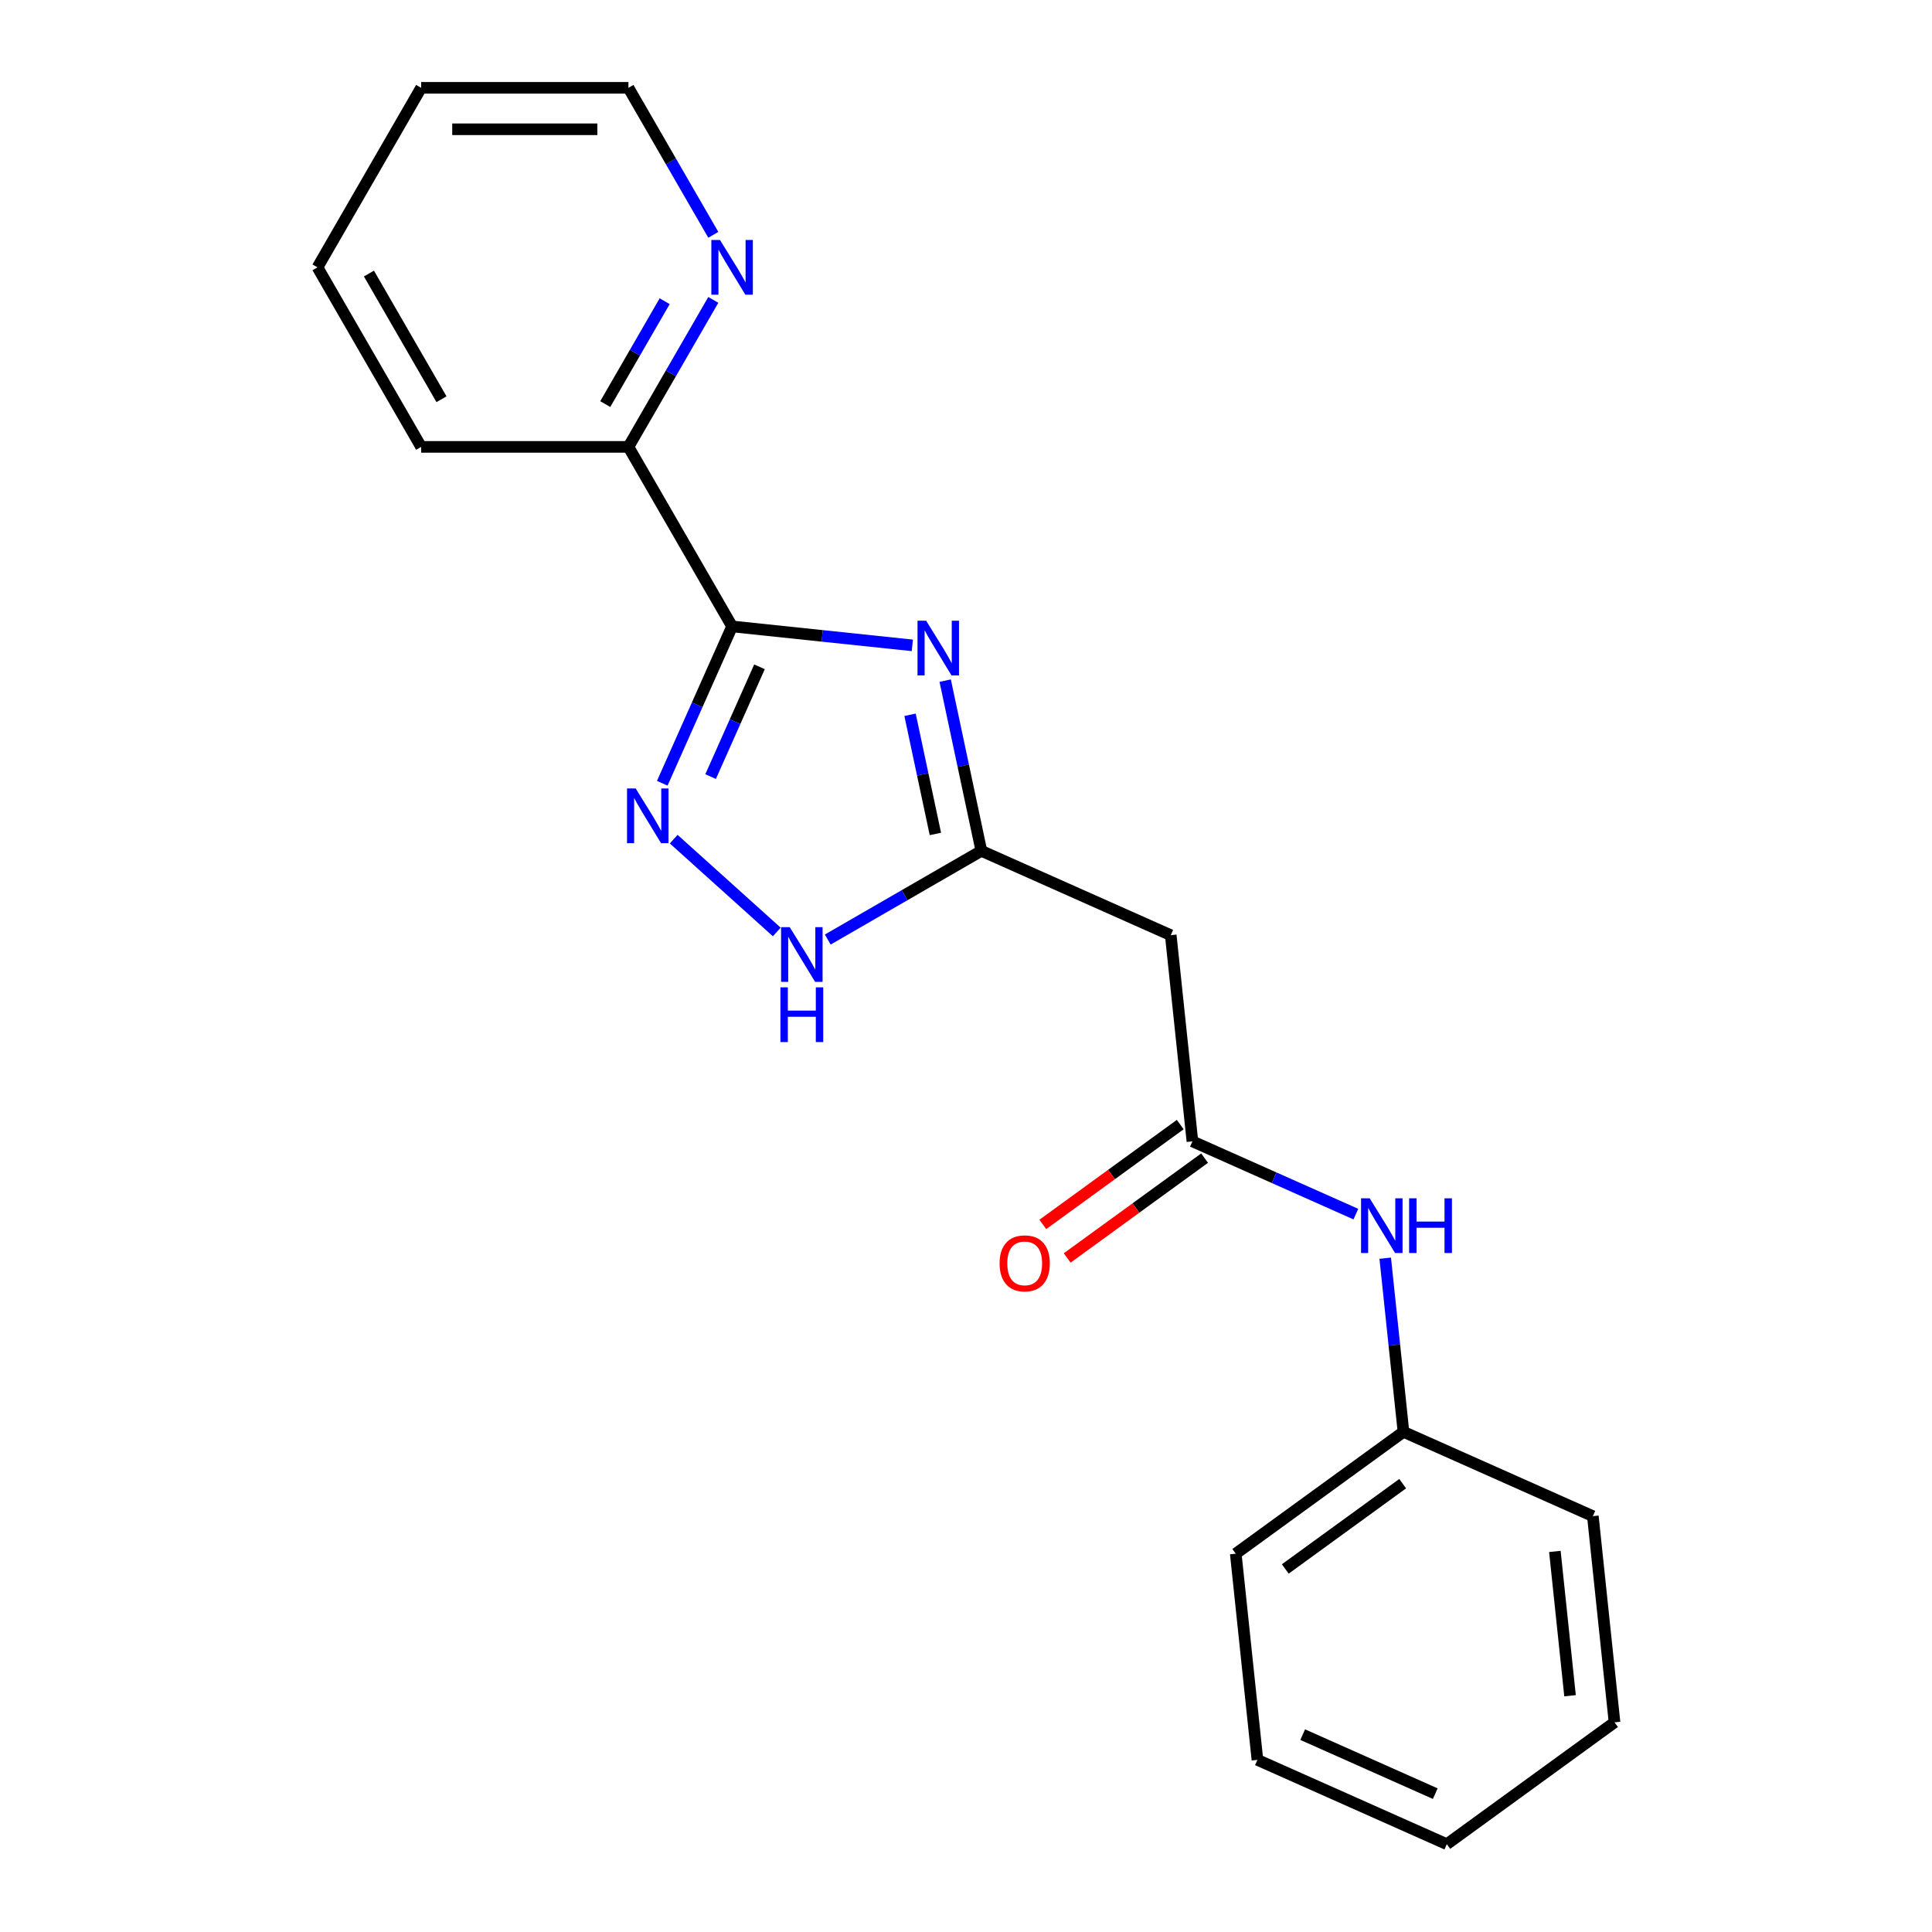 <?xml version='1.0' encoding='iso-8859-1'?>
<svg version='1.1' baseProfile='full'
              xmlns='http://www.w3.org/2000/svg'
                      xmlns:rdkit='http://www.rdkit.org/xml'
                      xmlns:xlink='http://www.w3.org/1999/xlink'
                  xml:space='preserve'
width='1000px' height='1000px' viewBox='0 0 1000 1000'>
<!-- END OF HEADER -->
<rect style='opacity:1.0;fill:#FFFFFF;stroke:none' width='1000' height='1000' x='0' y='0'> </rect>
<path class='bond-0' d='M 472.22,334.037 L 425.574,329.134' style='fill:none;fill-rule:evenodd;stroke:#0000FF;stroke-width:6px;stroke-linecap:butt;stroke-linejoin:miter;stroke-opacity:1' />
<path class='bond-0' d='M 425.574,329.134 L 378.929,324.232' style='fill:none;fill-rule:evenodd;stroke:#000000;stroke-width:6px;stroke-linecap:butt;stroke-linejoin:miter;stroke-opacity:1' />
<path class='bond-2' d='M 489.222,352.29 L 498.587,396.347' style='fill:none;fill-rule:evenodd;stroke:#0000FF;stroke-width:6px;stroke-linecap:butt;stroke-linejoin:miter;stroke-opacity:1' />
<path class='bond-2' d='M 498.587,396.347 L 507.952,440.404' style='fill:none;fill-rule:evenodd;stroke:#000000;stroke-width:6px;stroke-linecap:butt;stroke-linejoin:miter;stroke-opacity:1' />
<path class='bond-2' d='M 471.041,369.969 L 477.596,400.809' style='fill:none;fill-rule:evenodd;stroke:#0000FF;stroke-width:6px;stroke-linecap:butt;stroke-linejoin:miter;stroke-opacity:1' />
<path class='bond-2' d='M 477.596,400.809 L 484.151,431.649' style='fill:none;fill-rule:evenodd;stroke:#000000;stroke-width:6px;stroke-linecap:butt;stroke-linejoin:miter;stroke-opacity:1' />
<path class='bond-1' d='M 378.929,324.232 L 360.857,364.823' style='fill:none;fill-rule:evenodd;stroke:#000000;stroke-width:6px;stroke-linecap:butt;stroke-linejoin:miter;stroke-opacity:1' />
<path class='bond-1' d='M 360.857,364.823 L 342.784,405.414' style='fill:none;fill-rule:evenodd;stroke:#0000FF;stroke-width:6px;stroke-linecap:butt;stroke-linejoin:miter;stroke-opacity:1' />
<path class='bond-1' d='M 393.112,345.138 L 380.462,373.551' style='fill:none;fill-rule:evenodd;stroke:#000000;stroke-width:6px;stroke-linecap:butt;stroke-linejoin:miter;stroke-opacity:1' />
<path class='bond-1' d='M 380.462,373.551 L 367.811,401.965' style='fill:none;fill-rule:evenodd;stroke:#0000FF;stroke-width:6px;stroke-linecap:butt;stroke-linejoin:miter;stroke-opacity:1' />
<path class='bond-6' d='M 378.929,324.232 L 325.278,231.306' style='fill:none;fill-rule:evenodd;stroke:#000000;stroke-width:6px;stroke-linecap:butt;stroke-linejoin:miter;stroke-opacity:1' />
<path class='bond-20' d='M 348.708,434.342 L 402.055,482.376' style='fill:none;fill-rule:evenodd;stroke:#0000FF;stroke-width:6px;stroke-linecap:butt;stroke-linejoin:miter;stroke-opacity:1' />
<path class='bond-3' d='M 507.952,440.404 L 468.2,463.355' style='fill:none;fill-rule:evenodd;stroke:#000000;stroke-width:6px;stroke-linecap:butt;stroke-linejoin:miter;stroke-opacity:1' />
<path class='bond-3' d='M 468.2,463.355 L 428.448,486.306' style='fill:none;fill-rule:evenodd;stroke:#0000FF;stroke-width:6px;stroke-linecap:butt;stroke-linejoin:miter;stroke-opacity:1' />
<path class='bond-5' d='M 507.952,440.404 L 605.976,484.048' style='fill:none;fill-rule:evenodd;stroke:#000000;stroke-width:6px;stroke-linecap:butt;stroke-linejoin:miter;stroke-opacity:1' />
<path class='bond-4' d='M 617.192,590.761 L 605.976,484.048' style='fill:none;fill-rule:evenodd;stroke:#000000;stroke-width:6px;stroke-linecap:butt;stroke-linejoin:miter;stroke-opacity:1' />
<path class='bond-7' d='M 617.192,590.761 L 659.493,609.595' style='fill:none;fill-rule:evenodd;stroke:#000000;stroke-width:6px;stroke-linecap:butt;stroke-linejoin:miter;stroke-opacity:1' />
<path class='bond-7' d='M 659.493,609.595 L 701.795,628.429' style='fill:none;fill-rule:evenodd;stroke:#0000FF;stroke-width:6px;stroke-linecap:butt;stroke-linejoin:miter;stroke-opacity:1' />
<path class='bond-9' d='M 610.885,582.08 L 575.322,607.919' style='fill:none;fill-rule:evenodd;stroke:#000000;stroke-width:6px;stroke-linecap:butt;stroke-linejoin:miter;stroke-opacity:1' />
<path class='bond-9' d='M 575.322,607.919 L 539.759,633.757' style='fill:none;fill-rule:evenodd;stroke:#FF0000;stroke-width:6px;stroke-linecap:butt;stroke-linejoin:miter;stroke-opacity:1' />
<path class='bond-9' d='M 623.499,599.442 L 587.936,625.28' style='fill:none;fill-rule:evenodd;stroke:#000000;stroke-width:6px;stroke-linecap:butt;stroke-linejoin:miter;stroke-opacity:1' />
<path class='bond-9' d='M 587.936,625.28 L 552.373,651.118' style='fill:none;fill-rule:evenodd;stroke:#FF0000;stroke-width:6px;stroke-linecap:butt;stroke-linejoin:miter;stroke-opacity:1' />
<path class='bond-8' d='M 325.278,231.306 L 347.242,193.264' style='fill:none;fill-rule:evenodd;stroke:#000000;stroke-width:6px;stroke-linecap:butt;stroke-linejoin:miter;stroke-opacity:1' />
<path class='bond-8' d='M 347.242,193.264 L 369.205,155.223' style='fill:none;fill-rule:evenodd;stroke:#0000FF;stroke-width:6px;stroke-linecap:butt;stroke-linejoin:miter;stroke-opacity:1' />
<path class='bond-8' d='M 313.282,209.163 L 328.656,182.534' style='fill:none;fill-rule:evenodd;stroke:#000000;stroke-width:6px;stroke-linecap:butt;stroke-linejoin:miter;stroke-opacity:1' />
<path class='bond-8' d='M 328.656,182.534 L 344.031,155.905' style='fill:none;fill-rule:evenodd;stroke:#0000FF;stroke-width:6px;stroke-linecap:butt;stroke-linejoin:miter;stroke-opacity:1' />
<path class='bond-12' d='M 325.278,231.306 L 217.977,231.306' style='fill:none;fill-rule:evenodd;stroke:#000000;stroke-width:6px;stroke-linecap:butt;stroke-linejoin:miter;stroke-opacity:1' />
<path class='bond-10' d='M 716.987,651.247 L 721.71,696.183' style='fill:none;fill-rule:evenodd;stroke:#0000FF;stroke-width:6px;stroke-linecap:butt;stroke-linejoin:miter;stroke-opacity:1' />
<path class='bond-10' d='M 721.71,696.183 L 726.433,741.118' style='fill:none;fill-rule:evenodd;stroke:#000000;stroke-width:6px;stroke-linecap:butt;stroke-linejoin:miter;stroke-opacity:1' />
<path class='bond-11' d='M 369.205,121.538 L 347.242,83.496' style='fill:none;fill-rule:evenodd;stroke:#0000FF;stroke-width:6px;stroke-linecap:butt;stroke-linejoin:miter;stroke-opacity:1' />
<path class='bond-11' d='M 347.242,83.496 L 325.278,45.455' style='fill:none;fill-rule:evenodd;stroke:#000000;stroke-width:6px;stroke-linecap:butt;stroke-linejoin:miter;stroke-opacity:1' />
<path class='bond-13' d='M 726.433,741.118 L 639.625,804.188' style='fill:none;fill-rule:evenodd;stroke:#000000;stroke-width:6px;stroke-linecap:butt;stroke-linejoin:miter;stroke-opacity:1' />
<path class='bond-13' d='M 726.026,767.941 L 665.26,812.09' style='fill:none;fill-rule:evenodd;stroke:#000000;stroke-width:6px;stroke-linecap:butt;stroke-linejoin:miter;stroke-opacity:1' />
<path class='bond-14' d='M 726.433,741.118 L 824.458,784.762' style='fill:none;fill-rule:evenodd;stroke:#000000;stroke-width:6px;stroke-linecap:butt;stroke-linejoin:miter;stroke-opacity:1' />
<path class='bond-21' d='M 325.278,45.455 L 217.977,45.455' style='fill:none;fill-rule:evenodd;stroke:#000000;stroke-width:6px;stroke-linecap:butt;stroke-linejoin:miter;stroke-opacity:1' />
<path class='bond-21' d='M 309.183,66.915 L 234.072,66.915' style='fill:none;fill-rule:evenodd;stroke:#000000;stroke-width:6px;stroke-linecap:butt;stroke-linejoin:miter;stroke-opacity:1' />
<path class='bond-16' d='M 217.977,231.306 L 164.326,138.38' style='fill:none;fill-rule:evenodd;stroke:#000000;stroke-width:6px;stroke-linecap:butt;stroke-linejoin:miter;stroke-opacity:1' />
<path class='bond-16' d='M 228.514,206.637 L 190.959,141.589' style='fill:none;fill-rule:evenodd;stroke:#000000;stroke-width:6px;stroke-linecap:butt;stroke-linejoin:miter;stroke-opacity:1' />
<path class='bond-18' d='M 639.625,804.188 L 650.841,910.902' style='fill:none;fill-rule:evenodd;stroke:#000000;stroke-width:6px;stroke-linecap:butt;stroke-linejoin:miter;stroke-opacity:1' />
<path class='bond-17' d='M 824.458,784.762 L 835.674,891.475' style='fill:none;fill-rule:evenodd;stroke:#000000;stroke-width:6px;stroke-linecap:butt;stroke-linejoin:miter;stroke-opacity:1' />
<path class='bond-17' d='M 804.798,803.012 L 812.649,877.711' style='fill:none;fill-rule:evenodd;stroke:#000000;stroke-width:6px;stroke-linecap:butt;stroke-linejoin:miter;stroke-opacity:1' />
<path class='bond-15' d='M 217.977,45.455 L 164.326,138.38' style='fill:none;fill-rule:evenodd;stroke:#000000;stroke-width:6px;stroke-linecap:butt;stroke-linejoin:miter;stroke-opacity:1' />
<path class='bond-19' d='M 835.674,891.475 L 748.865,954.545' style='fill:none;fill-rule:evenodd;stroke:#000000;stroke-width:6px;stroke-linecap:butt;stroke-linejoin:miter;stroke-opacity:1' />
<path class='bond-22' d='M 650.841,910.902 L 748.865,954.545' style='fill:none;fill-rule:evenodd;stroke:#000000;stroke-width:6px;stroke-linecap:butt;stroke-linejoin:miter;stroke-opacity:1' />
<path class='bond-22' d='M 674.273,897.844 L 742.89,928.394' style='fill:none;fill-rule:evenodd;stroke:#000000;stroke-width:6px;stroke-linecap:butt;stroke-linejoin:miter;stroke-opacity:1' />
<path  class='atom-0' d='M 479.382 321.288
L 488.662 336.288
Q 489.582 337.768, 491.062 340.448
Q 492.542 343.128, 492.622 343.288
L 492.622 321.288
L 496.382 321.288
L 496.382 349.608
L 492.502 349.608
L 482.542 333.208
Q 481.382 331.288, 480.142 329.088
Q 478.942 326.888, 478.582 326.208
L 478.582 349.608
L 474.902 349.608
L 474.902 321.288
L 479.382 321.288
' fill='#0000FF'/>
<path  class='atom-2' d='M 329.025 408.096
L 338.305 423.096
Q 339.225 424.576, 340.705 427.256
Q 342.185 429.936, 342.265 430.096
L 342.265 408.096
L 346.025 408.096
L 346.025 436.416
L 342.145 436.416
L 332.185 420.016
Q 331.025 418.096, 329.785 415.896
Q 328.585 413.696, 328.225 413.016
L 328.225 436.416
L 324.545 436.416
L 324.545 408.096
L 329.025 408.096
' fill='#0000FF'/>
<path  class='atom-4' d='M 408.766 479.895
L 418.046 494.895
Q 418.966 496.375, 420.446 499.055
Q 421.926 501.735, 422.006 501.895
L 422.006 479.895
L 425.766 479.895
L 425.766 508.215
L 421.886 508.215
L 411.926 491.815
Q 410.766 489.895, 409.526 487.695
Q 408.326 485.495, 407.966 484.815
L 407.966 508.215
L 404.286 508.215
L 404.286 479.895
L 408.766 479.895
' fill='#0000FF'/>
<path  class='atom-4' d='M 403.946 511.047
L 407.786 511.047
L 407.786 523.087
L 422.266 523.087
L 422.266 511.047
L 426.106 511.047
L 426.106 539.367
L 422.266 539.367
L 422.266 526.287
L 407.786 526.287
L 407.786 539.367
L 403.946 539.367
L 403.946 511.047
' fill='#0000FF'/>
<path  class='atom-8' d='M 708.957 620.245
L 718.237 635.245
Q 719.157 636.725, 720.637 639.405
Q 722.117 642.085, 722.197 642.245
L 722.197 620.245
L 725.957 620.245
L 725.957 648.565
L 722.077 648.565
L 712.117 632.165
Q 710.957 630.245, 709.717 628.045
Q 708.517 625.845, 708.157 625.165
L 708.157 648.565
L 704.477 648.565
L 704.477 620.245
L 708.957 620.245
' fill='#0000FF'/>
<path  class='atom-8' d='M 729.357 620.245
L 733.197 620.245
L 733.197 632.285
L 747.677 632.285
L 747.677 620.245
L 751.517 620.245
L 751.517 648.565
L 747.677 648.565
L 747.677 635.485
L 733.197 635.485
L 733.197 648.565
L 729.357 648.565
L 729.357 620.245
' fill='#0000FF'/>
<path  class='atom-9' d='M 372.669 124.22
L 381.949 139.22
Q 382.869 140.7, 384.349 143.38
Q 385.829 146.06, 385.909 146.22
L 385.909 124.22
L 389.669 124.22
L 389.669 152.54
L 385.789 152.54
L 375.829 136.14
Q 374.669 134.22, 373.429 132.02
Q 372.229 129.82, 371.869 129.14
L 371.869 152.54
L 368.189 152.54
L 368.189 124.22
L 372.669 124.22
' fill='#0000FF'/>
<path  class='atom-10' d='M 517.384 653.911
Q 517.384 647.111, 520.744 643.311
Q 524.104 639.511, 530.384 639.511
Q 536.664 639.511, 540.024 643.311
Q 543.384 647.111, 543.384 653.911
Q 543.384 660.791, 539.984 664.711
Q 536.584 668.591, 530.384 668.591
Q 524.144 668.591, 520.744 664.711
Q 517.384 660.831, 517.384 653.911
M 530.384 665.391
Q 534.704 665.391, 537.024 662.511
Q 539.384 659.591, 539.384 653.911
Q 539.384 648.351, 537.024 645.551
Q 534.704 642.711, 530.384 642.711
Q 526.064 642.711, 523.704 645.511
Q 521.384 648.311, 521.384 653.911
Q 521.384 659.631, 523.704 662.511
Q 526.064 665.391, 530.384 665.391
' fill='#FF0000'/>
</svg>
